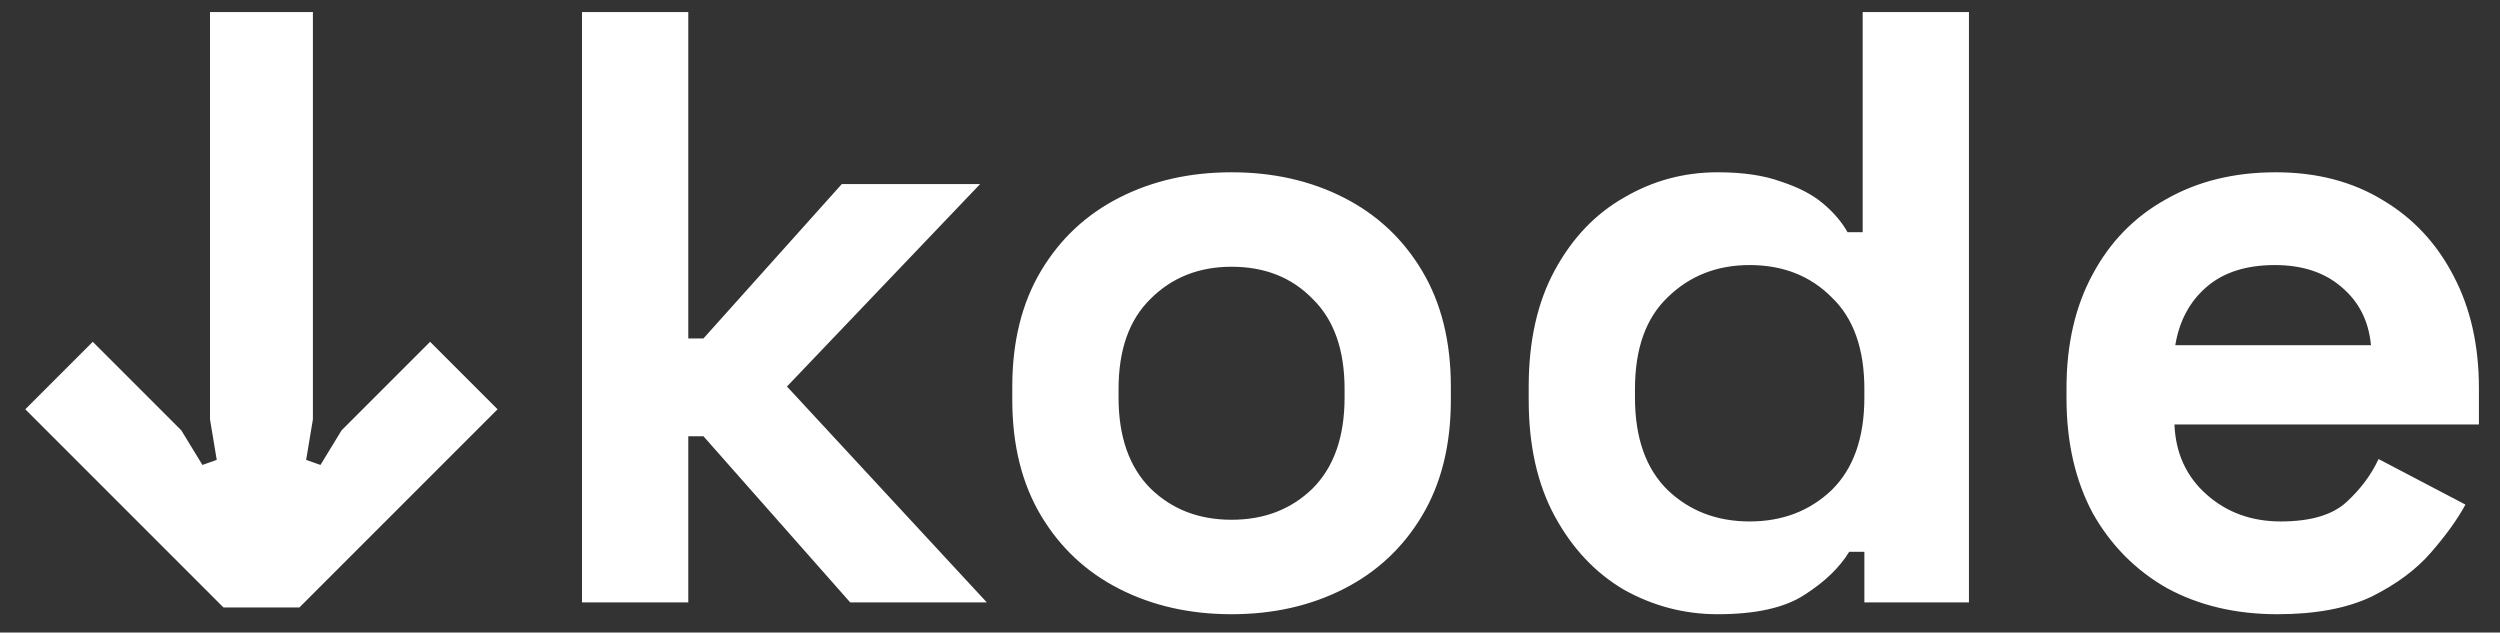 <svg width="83" height="21" viewBox="0 0 83 21" fill="none" xmlns="http://www.w3.org/2000/svg">
<rect x="0" y="0" width="83" height="21" fill="#333333" stroke="none"/>
<path d="M7.42 20.168L0.84 13.588L3.08 11.348L6.02 14.288L6.72 15.436L7.196 15.268L6.972 13.924V0.4H10.388V13.924L10.164 15.268L10.64 15.436L11.34 14.288L14.28 11.348L16.52 13.588L9.94 20.168H7.42ZM19.323 20V0.4H22.851V11.236H23.355L27.947 6.112H32.539L26.127 12.832L32.763 20H28.227L23.355 14.484H22.851V20H19.323ZM40.888 20.392C39.507 20.392 38.266 20.112 37.164 19.552C36.063 18.992 35.195 18.18 34.56 17.116C33.926 16.052 33.608 14.773 33.608 13.28V12.832C33.608 11.339 33.926 10.06 34.56 8.996C35.195 7.932 36.063 7.12 37.164 6.56C38.266 6 39.507 5.72 40.888 5.72C42.27 5.72 43.511 6 44.612 6.56C45.714 7.12 46.582 7.932 47.216 8.996C47.851 10.06 48.168 11.339 48.168 12.832V13.28C48.168 14.773 47.851 16.052 47.216 17.116C46.582 18.18 45.714 18.992 44.612 19.552C43.511 20.112 42.27 20.392 40.888 20.392ZM40.888 17.256C41.971 17.256 42.867 16.911 43.576 16.22C44.286 15.511 44.64 14.503 44.64 13.196V12.916C44.64 11.609 44.286 10.611 43.576 9.92C42.886 9.211 41.99 8.856 40.888 8.856C39.806 8.856 38.91 9.211 38.2 9.92C37.491 10.611 37.136 11.609 37.136 12.916V13.196C37.136 14.503 37.491 15.511 38.2 16.22C38.91 16.911 39.806 17.256 40.888 17.256ZM57.025 20.392C55.923 20.392 54.888 20.121 53.917 19.58C52.965 19.02 52.2 18.208 51.621 17.144C51.042 16.08 50.753 14.792 50.753 13.28V12.832C50.753 11.32 51.042 10.032 51.621 8.968C52.2 7.904 52.965 7.101 53.917 6.56C54.869 6 55.905 5.72 57.025 5.72C57.865 5.72 58.565 5.823 59.125 6.028C59.703 6.215 60.17 6.457 60.525 6.756C60.88 7.055 61.15 7.372 61.337 7.708H61.841V0.4H65.369V20H61.897V18.32H61.393C61.075 18.843 60.581 19.319 59.909 19.748C59.255 20.177 58.294 20.392 57.025 20.392ZM58.089 17.312C59.172 17.312 60.077 16.967 60.805 16.276C61.533 15.567 61.897 14.54 61.897 13.196V12.916C61.897 11.572 61.533 10.555 60.805 9.864C60.096 9.155 59.19 8.8 58.089 8.8C57.006 8.8 56.101 9.155 55.373 9.864C54.645 10.555 54.281 11.572 54.281 12.916V13.196C54.281 14.54 54.645 15.567 55.373 16.276C56.101 16.967 57.006 17.312 58.089 17.312ZM75.608 20.392C74.227 20.392 73.004 20.103 71.94 19.524C70.895 18.927 70.074 18.096 69.476 17.032C68.898 15.949 68.608 14.68 68.608 13.224V12.888C68.608 11.432 68.898 10.172 69.476 9.108C70.055 8.025 70.867 7.195 71.912 6.616C72.958 6.019 74.171 5.72 75.552 5.72C76.915 5.72 78.1 6.028 79.108 6.644C80.116 7.241 80.9 8.081 81.46 9.164C82.02 10.228 82.3 11.469 82.3 12.888V14.092H72.192C72.23 15.044 72.584 15.819 73.256 16.416C73.928 17.013 74.75 17.312 75.72 17.312C76.71 17.312 77.438 17.097 77.904 16.668C78.371 16.239 78.726 15.763 78.968 15.24L81.852 16.752C81.591 17.237 81.208 17.769 80.704 18.348C80.219 18.908 79.566 19.393 78.744 19.804C77.923 20.196 76.878 20.392 75.608 20.392ZM72.22 11.46H78.716C78.642 10.657 78.315 10.013 77.736 9.528C77.176 9.043 76.439 8.8 75.524 8.8C74.572 8.8 73.816 9.043 73.256 9.528C72.696 10.013 72.351 10.657 72.22 11.46Z" fill="white"/>
</svg>
